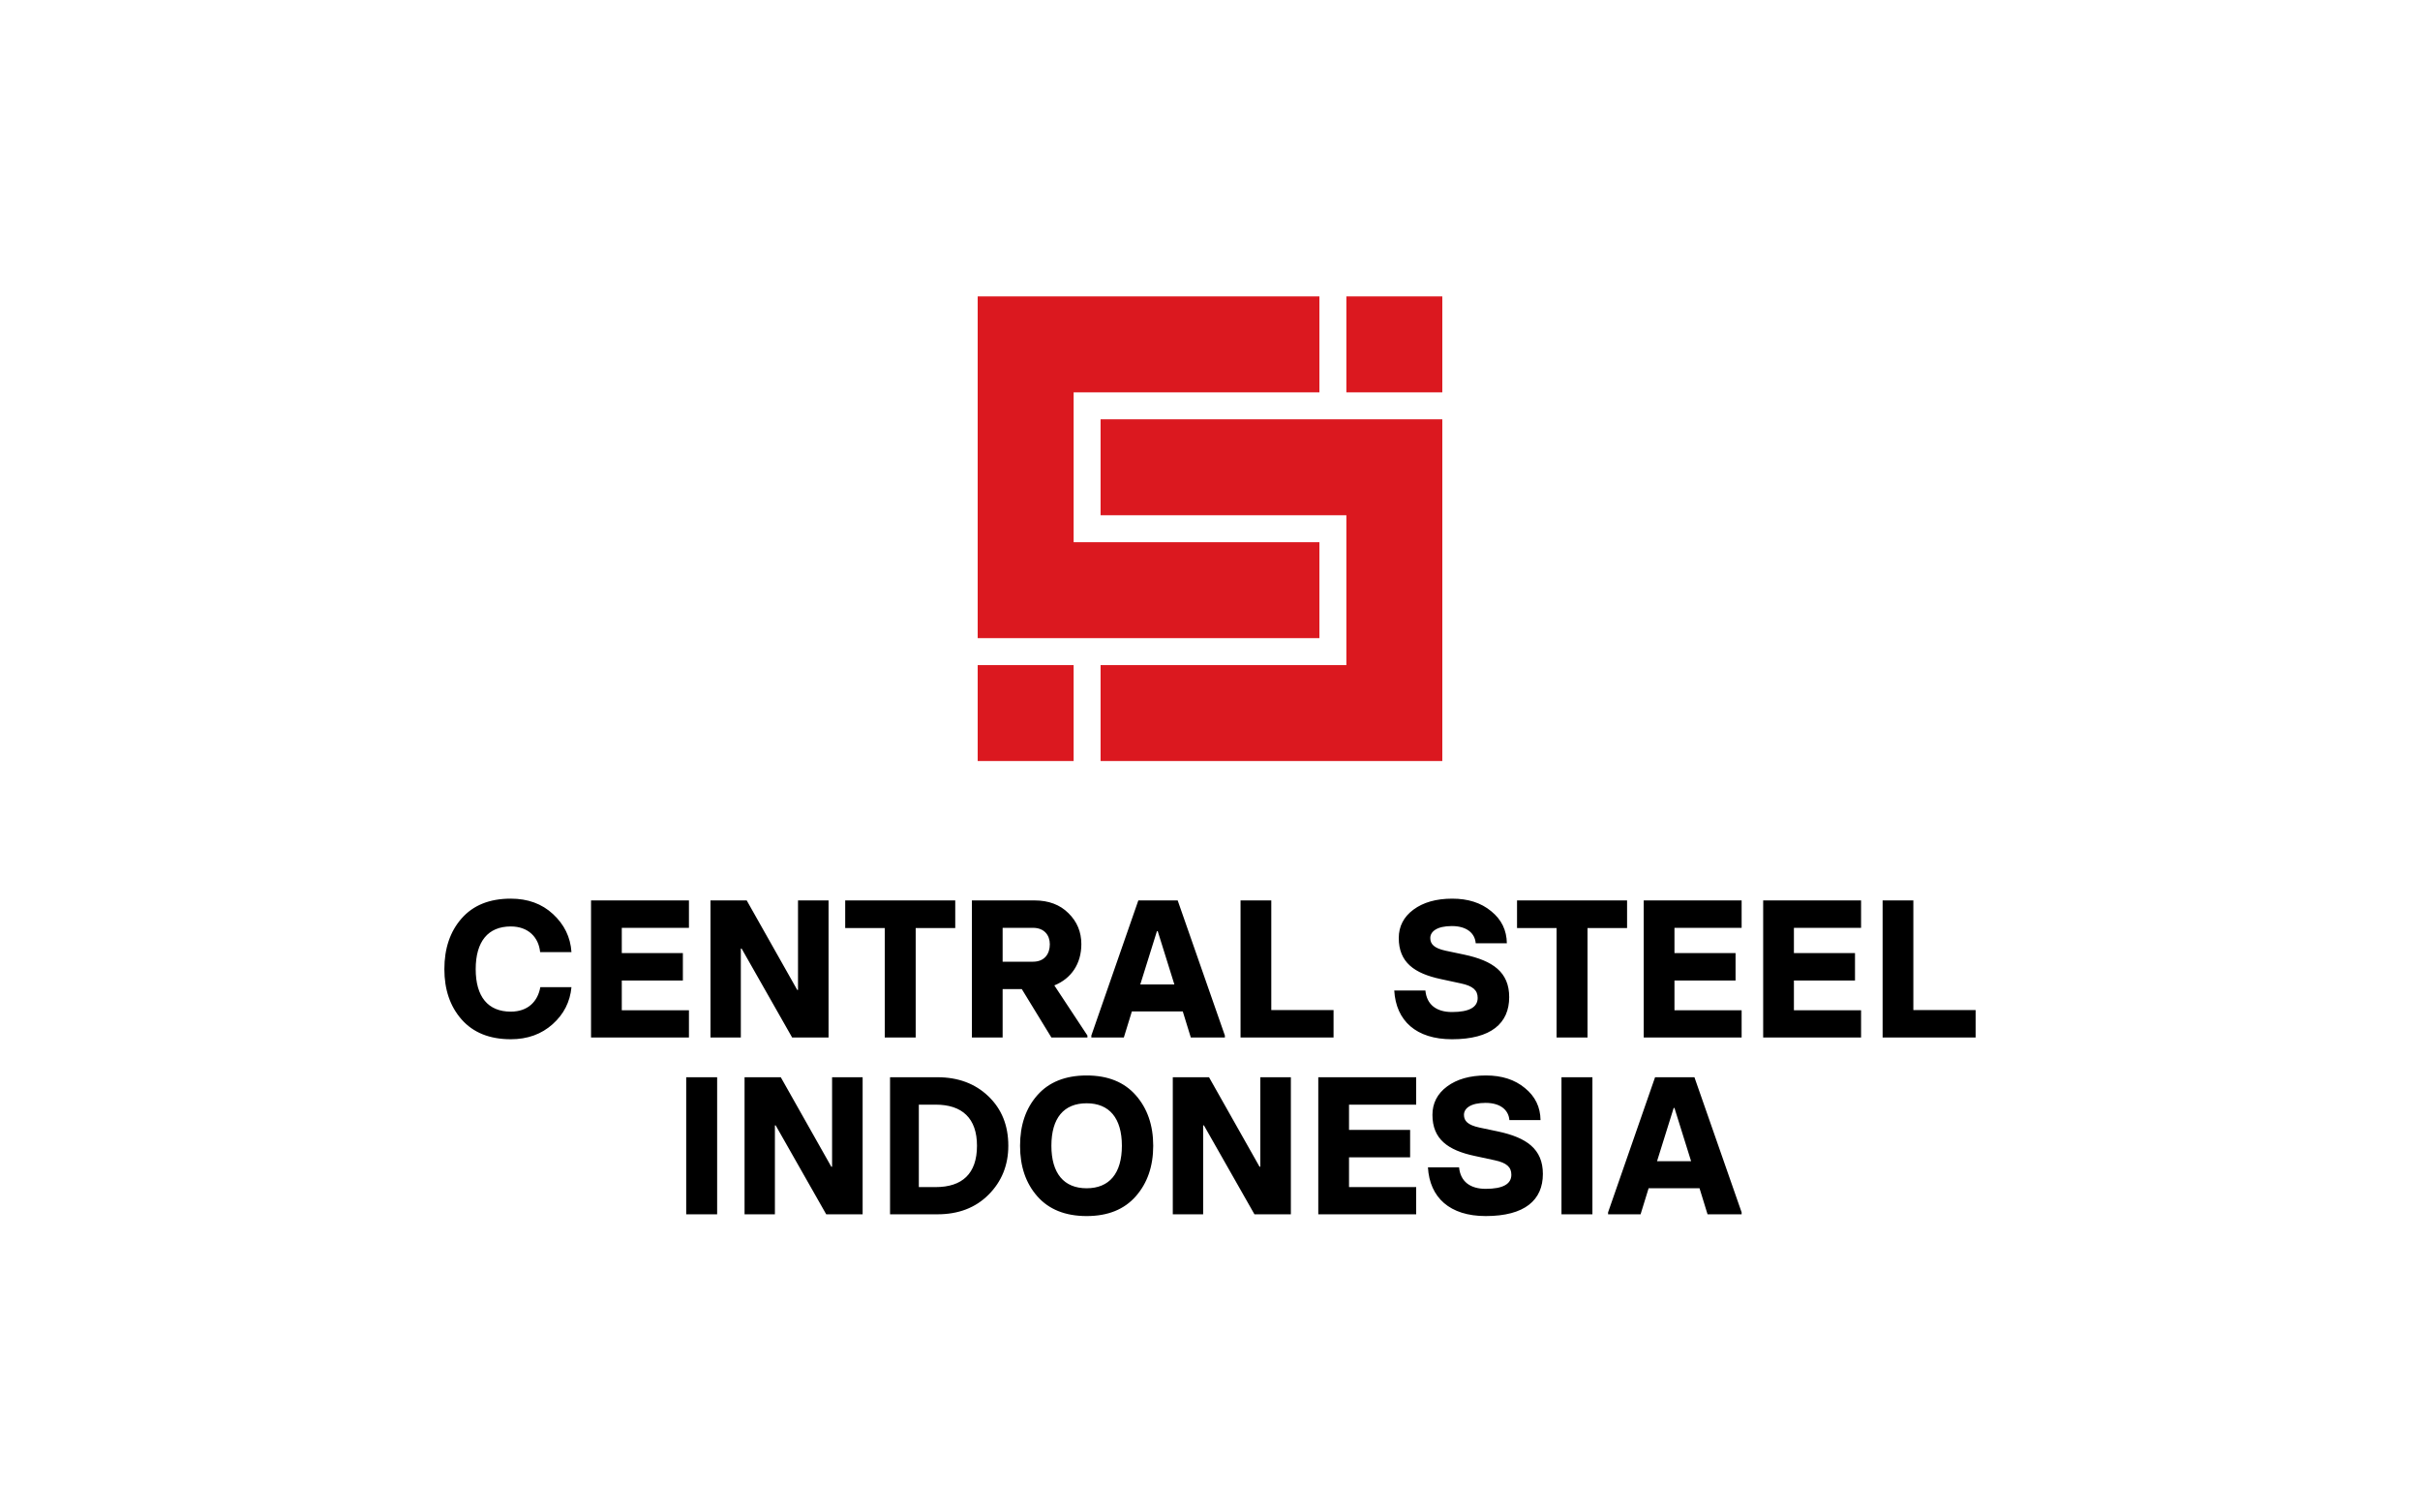 <?xml version="1.0" encoding="UTF-8"?>
<!DOCTYPE svg PUBLIC "-//W3C//DTD SVG 1.1//EN" "http://www.w3.org/Graphics/SVG/1.1/DTD/svg11.dtd">
<!-- Creator: CorelDRAW -->
<svg xmlns="http://www.w3.org/2000/svg" xml:space="preserve" width="512px" height="320px" version="1.1" shape-rendering="geometricPrecision" text-rendering="geometricPrecision" image-rendering="optimizeQuality" fill-rule="evenodd" clip-rule="evenodd"
viewBox="0 0 512 320"
 xmlns:xlink="http://www.w3.org/1999/xlink"
 xmlns:xodm="http://www.corel.com/coreldraw/odm/2003">
 <g id="Layer_x0020_1">
  <g id="_1948785708048">
   <g>
    <polygon fill="#DB181F" points="227.149,161.013 227.149,140.715 206.851,140.715 206.851,161.013 "/>
    <polygon fill="#DB181F" points="232.851,140.715 232.851,161.013 253.149,161.013 258.851,161.013 279.149,161.013 284.851,161.013 305.149,161.013 305.149,140.715 305.149,135.013 305.149,114.715 305.149,109.013 305.149,88.714 284.851,88.714 279.149,88.714 258.851,88.714 253.149,88.714 232.851,88.714 232.851,109.013 253.149,109.013 258.851,109.013 279.149,109.013 284.851,109.013 284.851,114.715 284.851,135.013 284.851,140.715 279.149,140.715 258.851,140.715 253.149,140.715 "/>
    <polygon fill="#DB181F" points="232.851,135.013 253.149,135.013 258.851,135.013 279.149,135.013 279.149,114.715 258.851,114.715 253.149,114.715 232.851,114.715 227.149,114.715 227.149,109.013 227.149,88.714 227.149,83.012 232.851,83.012 253.149,83.012 258.851,83.012 279.149,83.012 279.149,62.714 258.851,62.714 253.149,62.714 232.851,62.714 227.149,62.714 206.851,62.714 206.851,83.012 206.851,88.714 206.851,109.013 206.851,114.715 206.851,135.013 227.149,135.013 "/>
    <polygon fill="#DB181F" points="284.851,83.012 305.149,83.012 305.149,62.714 284.851,62.714 "/>
   </g>
   <path fill="black" fill-rule="nonzero" d="M108.061 219.876c3.563,0 6.504,-1.077 8.866,-3.19 2.361,-2.113 3.687,-4.723 3.977,-7.83l-6.587 0c-0.539,3.024 -2.61,5.179 -6.256,5.179 -4.805,0 -7.416,-3.149 -7.416,-8.99 0,-5.842 2.611,-9.031 7.416,-9.031 3.811,0 5.924,2.402 6.214,5.426l6.629 0c-0.208,-3.189 -1.533,-5.841 -3.894,-8.037 -2.362,-2.195 -5.344,-3.273 -8.949,-3.273 -4.515,0 -7.954,1.409 -10.399,4.185 -2.444,2.775 -3.645,6.38 -3.645,10.73 0,4.308 1.201,7.871 3.645,10.647 2.445,2.775 5.925,4.184 10.399,4.184zm37.7 -0.373l0 -5.759 -14.21 0 0 -6.296 12.925 0 0 -5.801 -12.925 0 0 -5.344 14.21 0 0 -5.799 -20.715 0 0 28.999 20.715 0zm10.978 0l0 -18.808 0.166 0 10.688 18.808 7.706 0 0 -28.999 -6.463 0 0 18.932 -0.166 0 -10.688 -18.932 -7.664 0 0 28.999 6.421 0zm36.995 0l0 -23.158 8.368 0 0 -5.841 -23.282 0 0 5.841 8.368 0 0 23.158 6.546 0zm29.331 -11.02c3.604,-1.45 5.717,-4.599 5.717,-8.741 0,-2.569 -0.911,-4.764 -2.734,-6.546 -1.781,-1.781 -4.184,-2.692 -7.167,-2.692l-13.257 0 0 28.999 6.504 0 0 -10.233 4.06 0 6.256 10.233 7.623 0 0 -0.414 -7.002 -10.606zm-4.515 -12.18c2.361,0 3.562,1.533 3.562,3.48 0,2.03 -1.118,3.687 -3.562,3.687l-6.422 0 0 -7.167 6.422 0zm22.288 -5.799l-9.943 28.585 0 0.414 6.877 0 1.698 -5.51 10.772 0 1.698 5.51 7.209 0 0 -0.414 -9.985 -28.585 -8.326 0zm3.935 6.503l0.166 0 3.521 11.269 -7.208 0 3.521 -11.269zm37.368 22.496l0 -5.8 -13.174 0 0 -23.199 -6.504 0 0 28.999 19.678 0zm25.064 0.373c8.285,0 12.097,-3.397 12.097,-8.907 0,-5.303 -3.48,-7.706 -9.487,-8.99l-3.936 -0.829c-2.485,-0.538 -3.273,-1.408 -3.273,-2.693 0,-1.367 1.409,-2.527 4.557,-2.527 3.19,0 4.889,1.533 5.055,3.646l6.587 0c-0.042,-2.776 -1.119,-5.013 -3.315,-6.794 -2.154,-1.782 -4.888,-2.652 -8.244,-2.652 -3.397,0 -6.131,0.788 -8.202,2.321 -2.072,1.532 -3.107,3.563 -3.107,6.006 0,5.137 3.272,7.499 8.948,8.7l4.226 0.912c2.527,0.539 3.521,1.45 3.521,3.066 0,1.988 -1.823,2.982 -5.427,2.982 -3.273,0 -5.345,-1.533 -5.634,-4.557l-6.588 0c0.373,6.421 4.64,10.316 12.222,10.316zm28.668 -0.373l0 -23.158 8.368 0 0 -5.841 -23.282 0 0 5.841 8.368 0 0 23.158 6.546 0zm32.604 0l0 -5.759 -14.21 0 0 -6.296 12.926 0 0 -5.801 -12.926 0 0 -5.344 14.21 0 0 -5.799 -20.714 0 0 28.999 20.714 0zm25.271 0l0 -5.759 -14.21 0 0 -6.296 12.925 0 0 -5.801 -12.925 0 0 -5.344 14.21 0 0 -5.799 -20.714 0 0 28.999 20.714 0zm24.235 0l0 -5.8 -13.174 0 0 -23.199 -6.504 0 0 28.999 19.678 0zm-266.257 37.41l0 -29 -6.546 0 0 29 6.546 0zm12.221 0l0 -18.808 0.166 0 10.689 18.808 7.705 0 0 -29 -6.463 0 0 18.933 -0.165 0 -10.689 -18.933 -7.664 0 0 29 6.421 0zm34.385 0c4.433,0 8.037,-1.367 10.813,-4.143 2.776,-2.776 4.184,-6.255 4.184,-10.357 0,-4.308 -1.408,-7.789 -4.225,-10.482 -2.817,-2.692 -6.422,-4.018 -10.772,-4.018l-10.025 0 0 29 10.025 0zm-3.935 -23.2l3.562 0c5.593,0 8.742,2.859 8.742,8.7 0,5.924 -3.149,8.742 -8.742,8.742l-3.562 0 0 -17.442zm21.418 8.7c0,4.35 1.202,7.913 3.646,10.689 2.444,2.775 5.924,4.184 10.44,4.184 4.515,0 7.954,-1.409 10.398,-4.184 2.444,-2.776 3.687,-6.339 3.687,-10.689 0,-4.35 -1.243,-7.913 -3.687,-10.688 -2.444,-2.776 -5.883,-4.185 -10.398,-4.185 -4.516,0 -7.996,1.409 -10.44,4.185 -2.444,2.775 -3.646,6.338 -3.646,10.688zm14.086 -8.99c4.805,0 7.456,3.149 7.456,8.99 0,5.841 -2.651,8.99 -7.456,8.99 -4.806,0 -7.457,-3.149 -7.457,-8.99 0,-5.841 2.609,-8.99 7.457,-8.99zm24.649 23.49l0 -18.808 0.166 0 10.689 18.808 7.705 0 0 -29 -6.463 0 0 18.933 -0.166 0 -10.688 -18.933 -7.664 0 0 29 6.421 0zm45.073 0l0 -5.758 -14.209 0 0 -6.298 12.926 0 0 -5.8 -12.926 0 0 -5.344 14.209 0 0 -5.8 -20.714 0 0 29 20.714 0zm14.708 0.373c8.285,0 12.096,-3.397 12.096,-8.907 0,-5.303 -3.48,-7.706 -9.487,-8.99l-3.935 -0.829c-2.486,-0.538 -3.273,-1.409 -3.273,-2.692 0,-1.368 1.408,-2.527 4.557,-2.527 3.19,0 4.889,1.532 5.054,3.645l6.587 0c-0.041,-2.776 -1.118,-5.013 -3.314,-6.794 -2.154,-1.782 -4.889,-2.652 -8.244,-2.652 -3.397,0 -6.131,0.787 -8.203,2.32 -2.071,1.533 -3.107,3.563 -3.107,6.008 0,5.136 3.272,7.498 8.948,8.699l4.226 0.912c2.527,0.538 3.522,1.45 3.522,3.065 0,1.989 -1.823,2.983 -5.427,2.983 -3.273,0 -5.345,-1.533 -5.635,-4.557l-6.587 0c0.373,6.422 4.64,10.316 12.222,10.316zm22.578 -0.373l0 -29 -6.546 0 0 29 6.546 0zm13.257 -29l-9.943 28.585 0 0.415 6.877 0 1.699 -5.51 10.771 0 1.698 5.51 7.209 0 0 -0.415 -9.984 -28.585 -8.327 0zm3.935 6.505l0.166 0 3.522 11.268 -7.209 0 3.521 -11.268z"/>
  </g>
 </g>
</svg>
